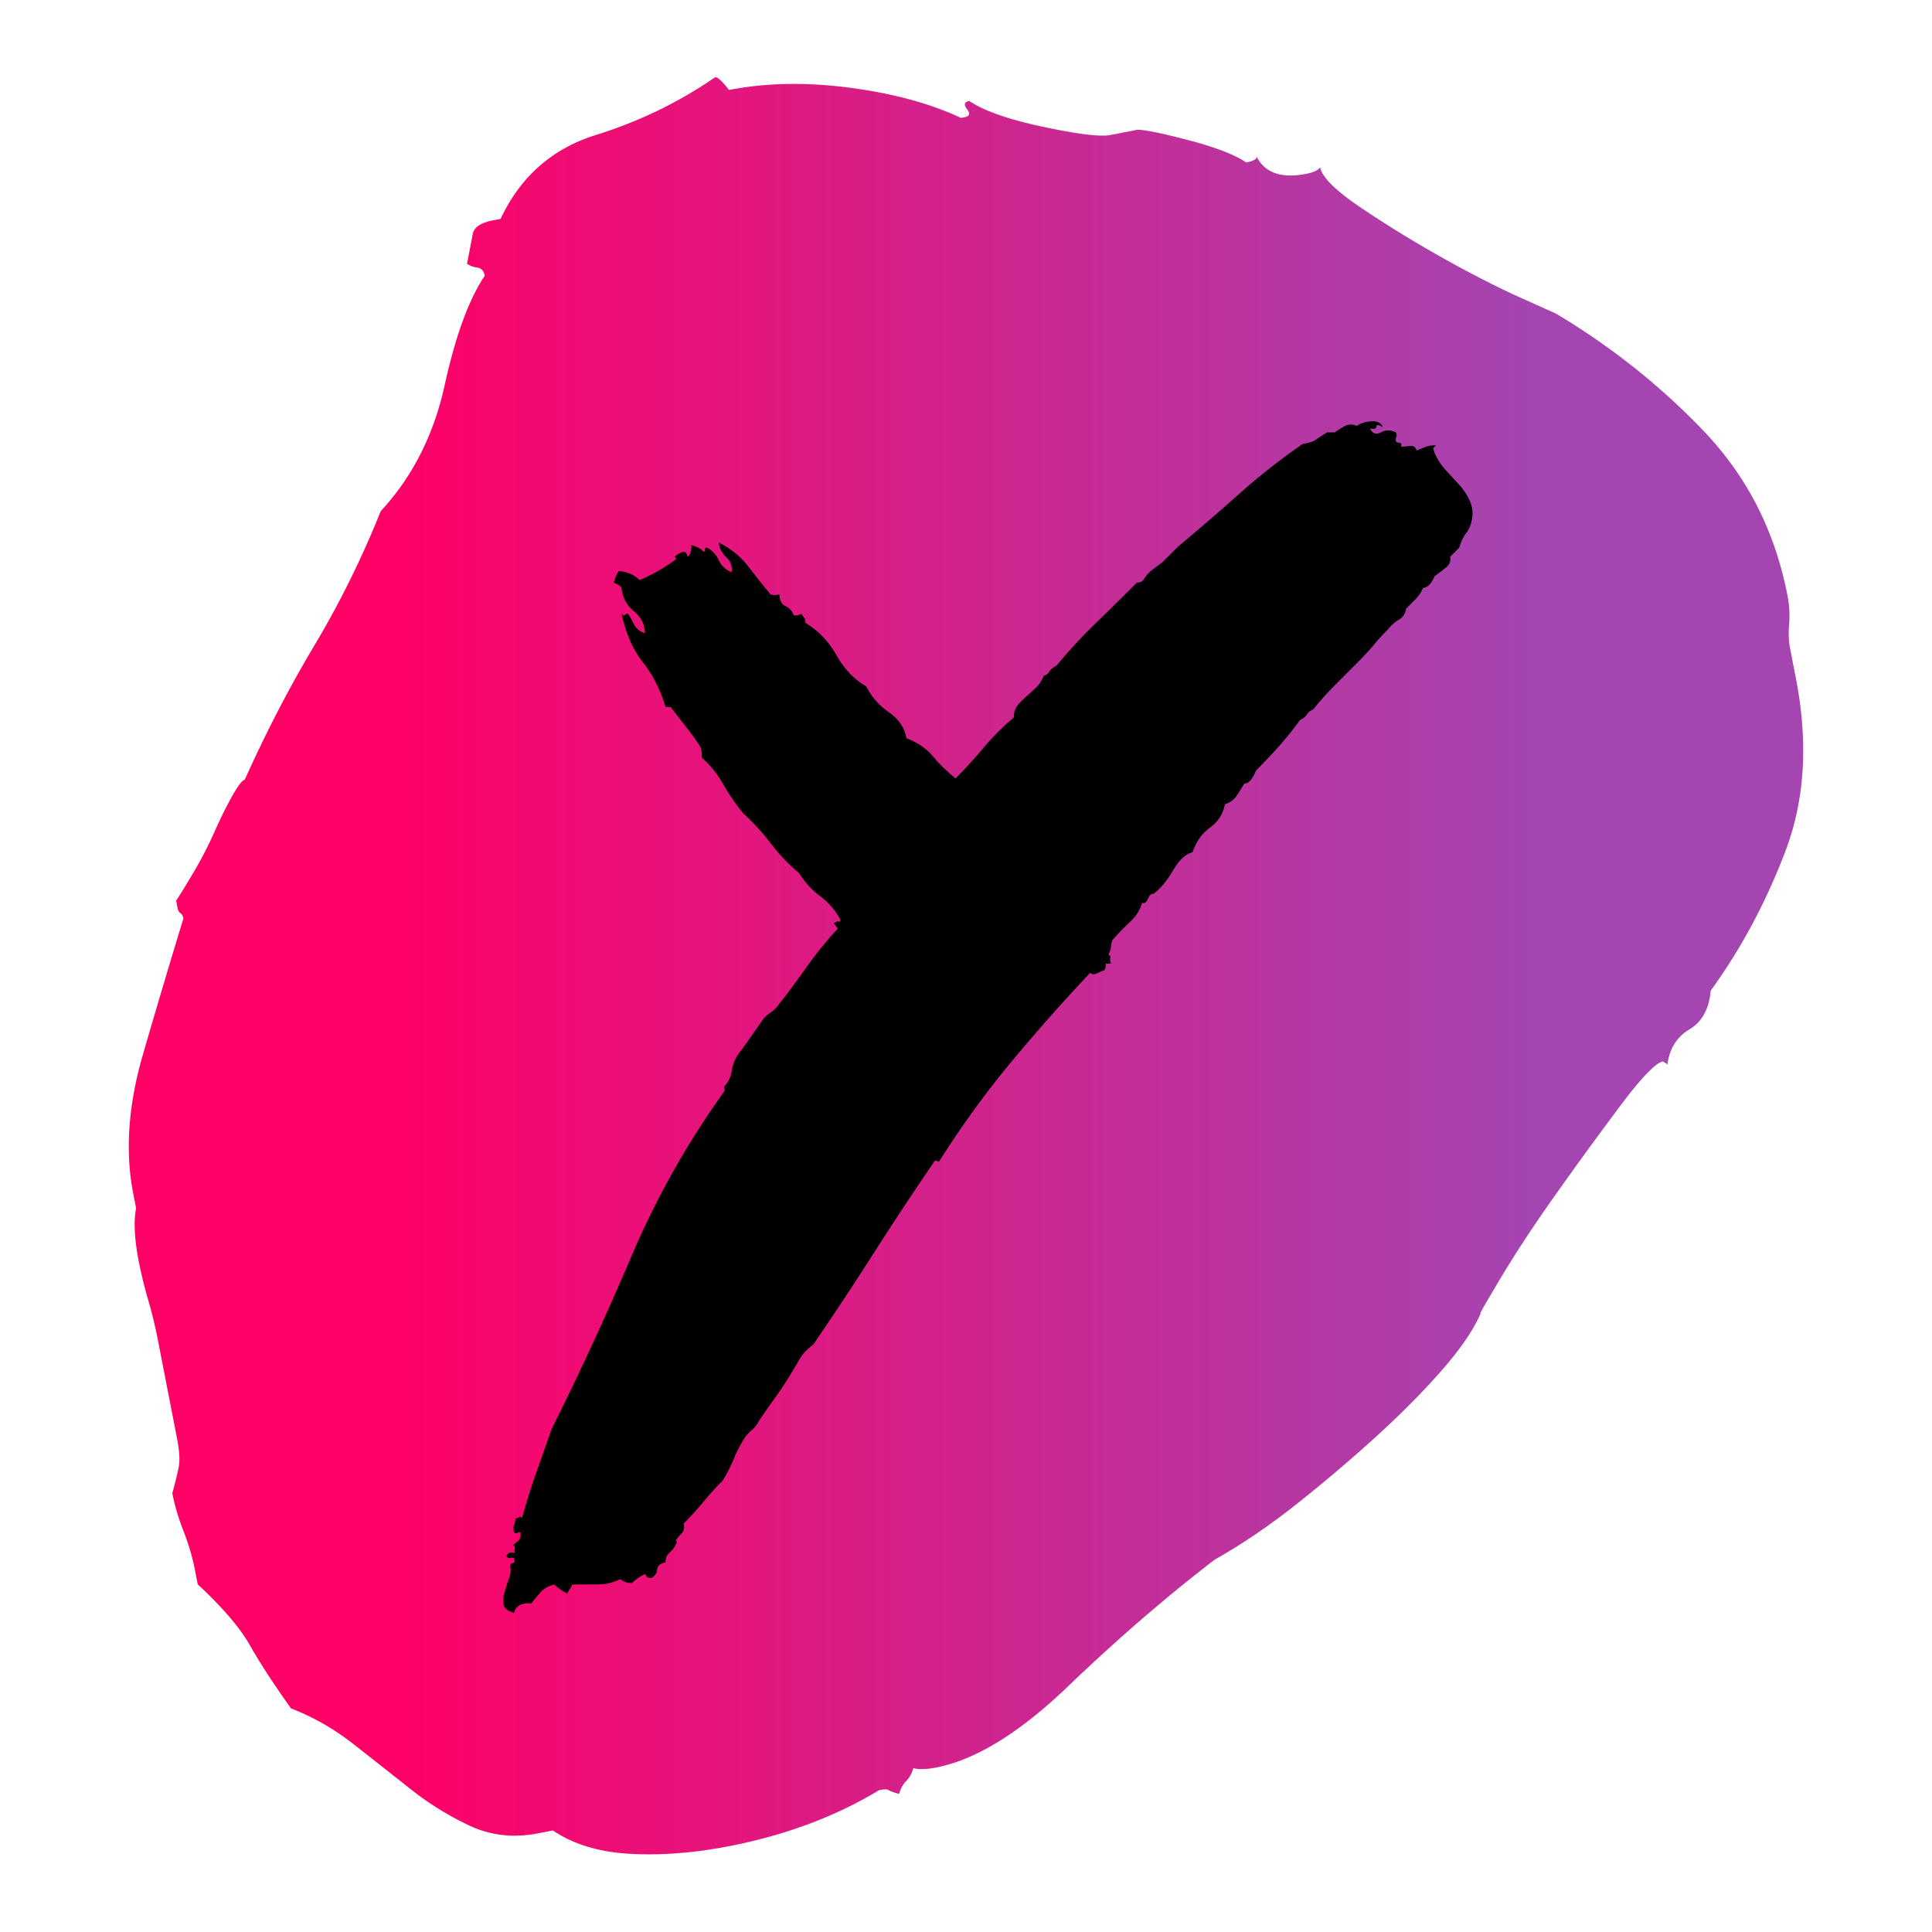 <svg xmlns="http://www.w3.org/2000/svg" width="300" height="300" fill="none" viewBox="0 0 300 300"><path fill="url(#a)" fill-rule="evenodd" d="M27.348 139.848q.926-1.373 2.721-4.407a61 61 0 0 0 3.248-6.3q1.452-3.266 2.785-5.613 1.332-2.347 1.907-2.459 4.995-11.114 10.843-20.903 5.85-9.79 10.27-20.792 7.389-8 9.918-19.53t6.23-17.024q-.224-1.15-1.141-1.27a3.7 3.7 0 0 1-1.605-.583l.886-4.648q.294-1.55 3.168-2.107l1.15-.223q4.643-9.854 14.764-13.013t18.532-8.97q.575-.113 2.171 1.965 8.62-1.675 18.717-.354 10.098 1.32 17.314 4.693l.574-.112q1.15-.224.351-1.262t.351-1.261q3.433 2.316 11.519 4.028 8.085 1.71 10.384 1.265l4.023-.782q1.149-.223 7.743 1.48 6.593 1.702 9.339 3.556 1.724-.334 1.612-.91 1.932 3.802 7.679 2.686 1.723-.335 2.187-1.022.447 2.3 6.282 6.239a182 182 0 0 0 12.533 7.71q6.697 3.771 12.253 6.272l5.556 2.501q12.82 7.654 22.927 18.222t13.014 25.519q.448 2.3.265 4.424-.184 2.124.152 3.849l.895 4.6q2.907 14.95-1.632 26.871-4.54 11.922-11.594 21.646-.366 4.248-3.303 6.012t-3.416 5.438l-.686-.464q-1.724.336-6.696 6.97a643 643 0 0 0-10.118 13.9q-5.148 7.266-8.738 13.334t-2.665 4.694q-1.628 3.897-6.017 8.927t-10.215 10.338a240 240 0 0 1-12.282 10.442q-6.457 5.133-12.905 8.772-11.413 8.781-22.721 19.631t-20.503 12.635q-2.299.446-3.56.095-.351 1.262-1.101 2.004-.75.743-1.101 2.004-1.261-.351-1.605-.583-.343-.233-1.492-.009-10.136 6.147-23.354 8.714-8.045 1.563-15.277 1.177-7.23-.385-12.037-3.629l-2.298.447q-5.748 1.116-10.672-1.209a47 47 0 0 1-9.156-5.681q-4.231-3.356-8.805-6.942t-9.731-5.569q-4.103-5.766-6.38-9.8-2.274-4.033-8.102-9.466l-.448-2.3q-.56-2.875-1.749-5.926-1.19-3.05-1.749-5.925.702-2.524.997-4.073t-.264-4.424l-3.02-15.525a68 68 0 0 0-1.461-5.982 68 68 0 0 1-1.462-5.982q-1.007-5.174-.416-8.273l-.448-2.3q-1.901-9.775 1.49-21.473a1431 1431 0 0 1 6.31-21.216q-.113-.575-.456-.807-.343-.231-.455-.807z" clip-rule="evenodd"/><path fill="#000" fill-rule="evenodd" d="M79.827 242.005q-.201-.201-.603-.101-.402.101-.603-.302.402-.805 1.407-.402-.2-.201-.1-.705.1-.503-.302-.503.402-.402.804-.704t.402-1.107q0-.402-.402-.201t-.603 0q-.201-.805 0-1.207.201-.403.201-1.006.403 0 .603-.202.202-.201.403.202 1.005-3.623 2.211-7.043l2.413-6.842a480 480 0 0 0 12.364-26.764 133.5 133.5 0 0 1 14.374-25.556.86.86 0 0 0 0-.805 4.17 4.17 0 0 0 1.207-2.415 6.3 6.3 0 0 1 1.005-2.616 96 96 0 0 0 2.111-2.917q.904-1.308 1.91-2.717a8 8 0 0 1 1.206-1.006 3.6 3.6 0 0 0 1.005-1.006 152 152 0 0 0 4.423-5.937 58 58 0 0 1 4.825-5.936q-.402-.603-.603-.805.402-.402.704-.302t.301-.302q-1.206-2.213-3.116-3.622t-3.317-3.622a27.7 27.7 0 0 1-4.323-4.527 35.7 35.7 0 0 0-4.322-4.729 32 32 0 0 1-3.116-4.528 16.3 16.3 0 0 0-3.317-4.125q0-1.208-.202-1.61a33 33 0 0 0-2.211-3.119 126 126 0 0 1-2.412-3.119h-.805q-1.206-4.024-3.518-6.943-2.312-2.917-3.317-7.546.403.404.502.201.1-.2.503-.2.402.602.905 1.61.502 1.006 1.709 1.408 0-2.013-1.71-3.421-1.708-1.41-1.91-3.622-.2-.403-1.205-.805.402-1.41.804-1.811 2.01.2 3.217 1.408 1.809-.805 3.015-1.509a34 34 0 0 0 2.614-1.71q0-.403-.201-.403.402-.402 1.105-.704.704-.302.905.704.603-.403.603-1.81 1.407.401 1.81 1.005.402 0 .301-.302-.1-.3.302-.301 1.206.604 1.809 1.911.603 1.309 2.011 1.912.2-1.409-.805-2.314-1.005-.906-1.206-2.314 2.814 1.408 4.524 3.622a203 203 0 0 0 3.518 4.427q.603.201 1.407 0 0 1.409.905 1.81.905.404 1.307 1.41.402.201 1.206-.202.201.403.402.604t.201.805q3.015 1.81 4.825 5.031t4.624 4.829q1.206 2.415 3.518 4.025 2.313 1.61 2.714 4.024 2.614 1.006 4.122 2.818a24.4 24.4 0 0 0 3.518 3.42 74 74 0 0 0 4.322-4.728 39.3 39.3 0 0 1 4.725-4.729q0-1.207.603-1.912t1.407-1.409a31 31 0 0 0 1.508-1.408q.704-.705 1.106-1.711.603-.201.905-.704.301-.502 1.105-.906a79 79 0 0 1 6.032-6.54 577 577 0 0 0 6.433-6.338q.603 0 1.005-.403.603-1.005 1.407-1.61l1.609-1.207 2.412-2.415q4.826-4.025 9.449-8.15a102 102 0 0 1 9.851-7.747q1.408-.201 2.111-.704a26 26 0 0 1 1.709-1.107h1.207a10.6 10.6 0 0 1 1.608-1.006q.804-.402 1.809 0 .804-.603 2.212-.704 1.407-.101 1.809.905-1.005-.603-1.005-.1t-1.005.302q.602 1.207 1.709.603 1.105-.603 2.312 0 .2.403.1.604t-.1.604.502.402.302.604q.603 0 1.407-.1.804-.102 1.005.703l1.508-.603q.503-.201 1.508-.201-.402.403-.402.502 0 .101.201.705.603 1.408 1.709 2.616 1.105 1.207 2.111 2.314a9.5 9.5 0 0 1 1.608 2.415q.603 1.308.402 2.716t-.905 2.314-1.105 2.315l-1.408 1.408q.201 1.007-.703 1.71-.905.705-1.709 1.309-.804 1.81-1.81 1.81a5 5 0 0 1-1.105 1.711l-1.508 1.51q-.201 1.206-1.106 1.71-.905.502-1.709 1.51a36 36 0 0 0-2.211 2.414q-1.005 1.208-2.212 2.415l-3.618 3.622a54 54 0 0 0-3.619 4.024 1.6 1.6 0 0 0-.905.705q-.302.503-1.106.905a52 52 0 0 1-3.317 4.125 92 92 0 0 1-3.518 3.723q-.804 2.013-1.809 2.012a49 49 0 0 1-1.207 1.912q-.603.906-1.809 1.308-.402 2.214-2.312 3.622-1.91 1.409-2.714 3.824-1.608.402-3.016 2.817t-3.015 3.622q-.604 0-.905.805t-.905.604q-.402 1.61-1.91 3.018a35 35 0 0 0-2.714 2.817q-.201.604-.201 1.006 0 .403-.402 1.208.402.201.302.503t.1.905h-.804q0 .805-.201 1.006a9 9 0 0 0-1.206.504q-.603.301-1.006-.101a294 294 0 0 0-12.464 14.086q-5.83 7.043-11.058 15.293-.201-.201-.603-.201a531 531 0 0 0-9.449 14.287 524 524 0 0 1-9.449 14.288q-1.407 1.006-2.211 2.415a88 88 0 0 1-1.81 3.018 50 50 0 0 1-2.111 3.119 92 92 0 0 0-2.312 3.32 4.5 4.5 0 0 1-1.105 1.409q-.704.603-1.106 1.207a22 22 0 0 0-1.709 3.321 22 22 0 0 1-1.709 3.32 47 47 0 0 0-3.015 3.32 47 47 0 0 1-3.016 3.32q.2 1.006-.302 1.51a7.2 7.2 0 0 0-.904 1.106q0 .202.1.202t-.1.402q-.402.806-1.006 1.308-.603.504-.603 1.509-1.206.202-1.306 1.107-.1.906-.905 1.308-.603 0-.704-.201a1.6 1.6 0 0 0-.301-.403q-1.207.604-2.01 1.409-1.006 0-1.81-.604-1.407.605-2.212.705-.804.1-1.407.1h-3.82a7 7 0 0 1-.402.705 7 7 0 0 0-.402.704q-1.206-.604-2.01-1.409-1.408.403-2.111 1.208t-1.508 1.811q-.603-.201-1.508.1-.905.303-1.106 1.308-1.407-.402-1.608-1.207-.2-.805.1-1.912.302-1.106.704-2.213t.201-1.912q0-.402.402-.503t.201-.704" clip-rule="evenodd"/><defs><linearGradient id="a" x1="59.426" x2="238.288" y1="272.531" y2="272.531" gradientUnits="userSpaceOnUse"><stop stop-color="#f06"/><stop offset="1" stop-color="#a445b2"/></linearGradient></defs></svg>

